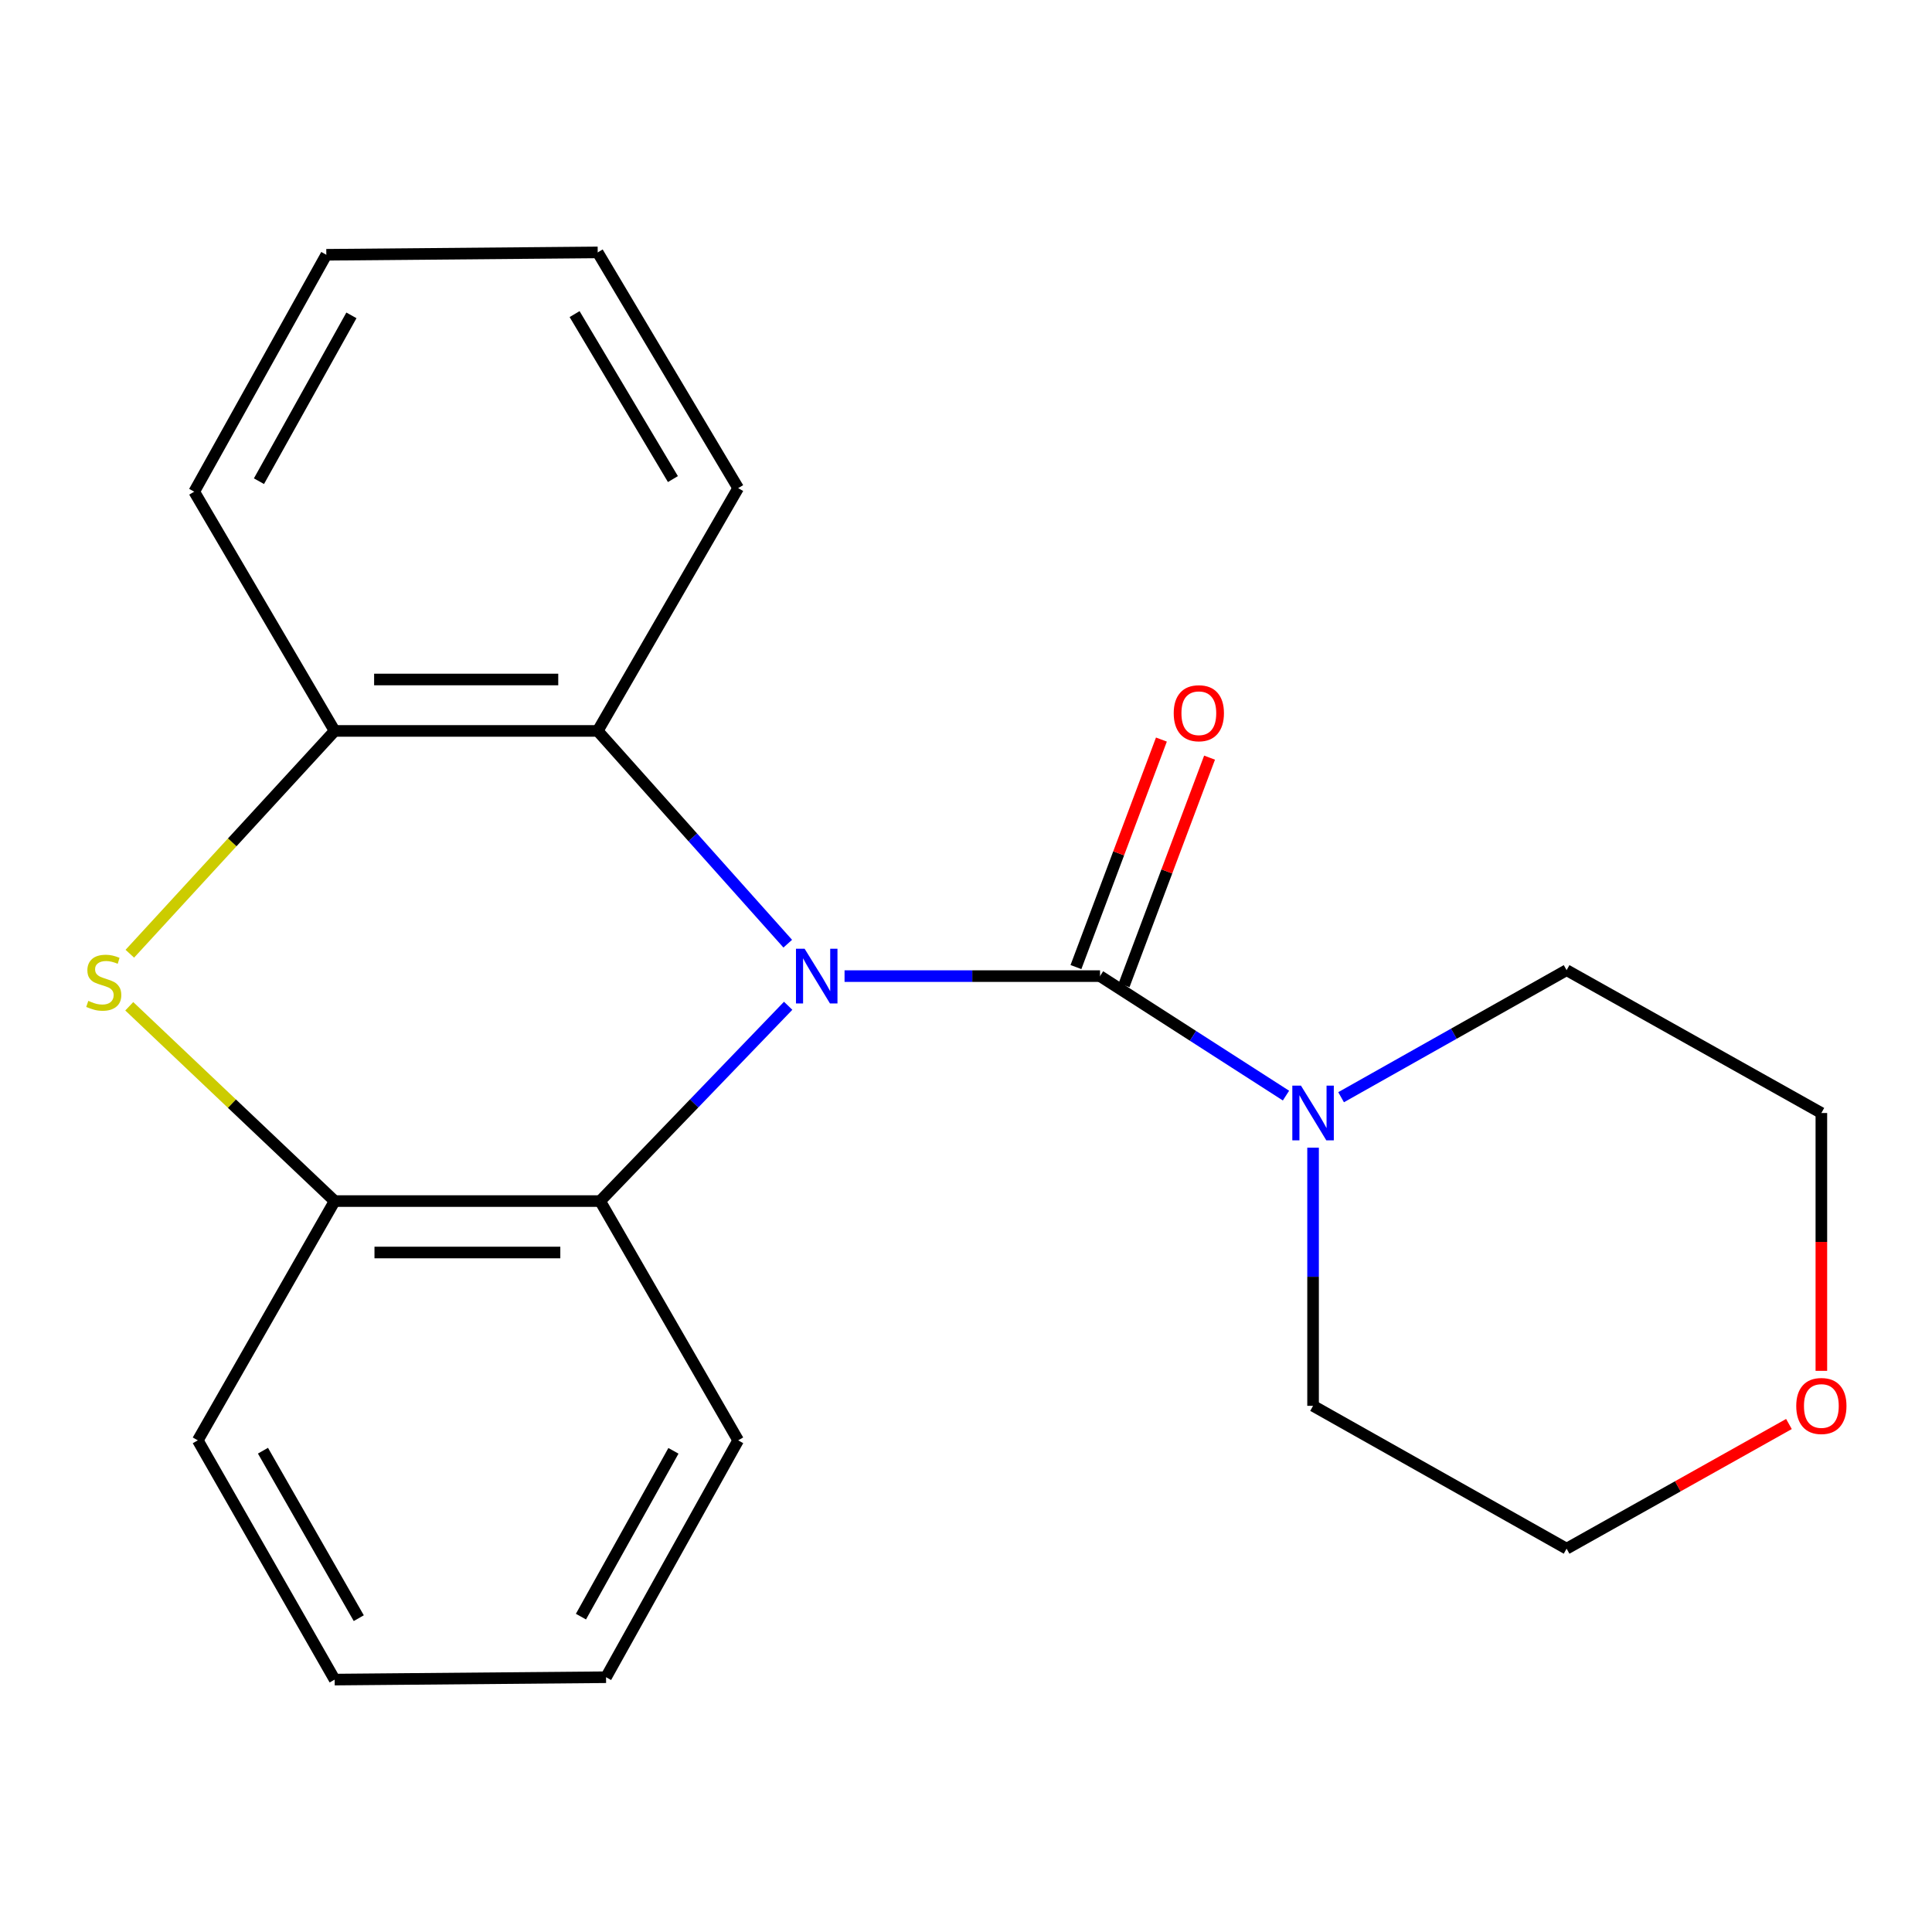 <?xml version='1.0' encoding='iso-8859-1'?>
<svg version='1.1' baseProfile='full'
              xmlns='http://www.w3.org/2000/svg'
                      xmlns:rdkit='http://www.rdkit.org/xml'
                      xmlns:xlink='http://www.w3.org/1999/xlink'
                  xml:space='preserve'
width='1000px' height='1000px' viewBox='0 0 1000 1000'>
<!-- END OF HEADER -->
<rect style='opacity:1.0;fill:#FFFFFF;stroke:none' width='1000' height='1000' x='0' y='0'> </rect>
<path class='bond-0' d='M 437.139,505.235 L 503.255,505.235' style='fill:none;fill-rule:evenodd;stroke:#0000FF;stroke-width:6px;stroke-linecap:butt;stroke-linejoin:miter;stroke-opacity:1' />
<path class='bond-0' d='M 503.255,505.235 L 569.371,505.235' style='fill:none;fill-rule:evenodd;stroke:#000000;stroke-width:6px;stroke-linecap:butt;stroke-linejoin:miter;stroke-opacity:1' />
<path class='bond-2' d='M 407.952,520.588 L 359.291,571.131' style='fill:none;fill-rule:evenodd;stroke:#0000FF;stroke-width:6px;stroke-linecap:butt;stroke-linejoin:miter;stroke-opacity:1' />
<path class='bond-2' d='M 359.291,571.131 L 310.629,621.673' style='fill:none;fill-rule:evenodd;stroke:#000000;stroke-width:6px;stroke-linecap:butt;stroke-linejoin:miter;stroke-opacity:1' />
<path class='bond-3' d='M 407.739,488.449 L 358.555,433.388' style='fill:none;fill-rule:evenodd;stroke:#0000FF;stroke-width:6px;stroke-linecap:butt;stroke-linejoin:miter;stroke-opacity:1' />
<path class='bond-3' d='M 358.555,433.388 L 309.372,378.327' style='fill:none;fill-rule:evenodd;stroke:#000000;stroke-width:6px;stroke-linecap:butt;stroke-linejoin:miter;stroke-opacity:1' />
<path class='bond-4' d='M 569.371,505.235 L 617.498,536.16' style='fill:none;fill-rule:evenodd;stroke:#000000;stroke-width:6px;stroke-linecap:butt;stroke-linejoin:miter;stroke-opacity:1' />
<path class='bond-4' d='M 617.498,536.16 L 665.625,567.085' style='fill:none;fill-rule:evenodd;stroke:#0000FF;stroke-width:6px;stroke-linecap:butt;stroke-linejoin:miter;stroke-opacity:1' />
<path class='bond-7' d='M 581.832,509.916 L 603.948,451.038' style='fill:none;fill-rule:evenodd;stroke:#000000;stroke-width:6px;stroke-linecap:butt;stroke-linejoin:miter;stroke-opacity:1' />
<path class='bond-7' d='M 603.948,451.038 L 626.064,392.16' style='fill:none;fill-rule:evenodd;stroke:#FF0000;stroke-width:6px;stroke-linecap:butt;stroke-linejoin:miter;stroke-opacity:1' />
<path class='bond-7' d='M 556.911,500.555 L 579.027,441.677' style='fill:none;fill-rule:evenodd;stroke:#000000;stroke-width:6px;stroke-linecap:butt;stroke-linejoin:miter;stroke-opacity:1' />
<path class='bond-7' d='M 579.027,441.677 L 601.143,382.799' style='fill:none;fill-rule:evenodd;stroke:#FF0000;stroke-width:6px;stroke-linecap:butt;stroke-linejoin:miter;stroke-opacity:1' />
<path class='bond-1' d='M 67.2,493.648 L 120.21,435.987' style='fill:none;fill-rule:evenodd;stroke:#CCCC00;stroke-width:6px;stroke-linecap:butt;stroke-linejoin:miter;stroke-opacity:1' />
<path class='bond-1' d='M 120.21,435.987 L 173.219,378.327' style='fill:none;fill-rule:evenodd;stroke:#000000;stroke-width:6px;stroke-linecap:butt;stroke-linejoin:miter;stroke-opacity:1' />
<path class='bond-21' d='M 66.903,520.843 L 120.061,571.258' style='fill:none;fill-rule:evenodd;stroke:#CCCC00;stroke-width:6px;stroke-linecap:butt;stroke-linejoin:miter;stroke-opacity:1' />
<path class='bond-21' d='M 120.061,571.258 L 173.219,621.673' style='fill:none;fill-rule:evenodd;stroke:#000000;stroke-width:6px;stroke-linecap:butt;stroke-linejoin:miter;stroke-opacity:1' />
<path class='bond-5' d='M 310.629,621.673 L 173.219,621.673' style='fill:none;fill-rule:evenodd;stroke:#000000;stroke-width:6px;stroke-linecap:butt;stroke-linejoin:miter;stroke-opacity:1' />
<path class='bond-5' d='M 290.017,648.295 L 193.831,648.295' style='fill:none;fill-rule:evenodd;stroke:#000000;stroke-width:6px;stroke-linecap:butt;stroke-linejoin:miter;stroke-opacity:1' />
<path class='bond-11' d='M 310.629,621.673 L 382.077,745.521' style='fill:none;fill-rule:evenodd;stroke:#000000;stroke-width:6px;stroke-linecap:butt;stroke-linejoin:miter;stroke-opacity:1' />
<path class='bond-6' d='M 309.372,378.327 L 173.219,378.327' style='fill:none;fill-rule:evenodd;stroke:#000000;stroke-width:6px;stroke-linecap:butt;stroke-linejoin:miter;stroke-opacity:1' />
<path class='bond-6' d='M 288.949,351.705 L 193.642,351.705' style='fill:none;fill-rule:evenodd;stroke:#000000;stroke-width:6px;stroke-linecap:butt;stroke-linejoin:miter;stroke-opacity:1' />
<path class='bond-12' d='M 309.372,378.327 L 382.077,252.645' style='fill:none;fill-rule:evenodd;stroke:#000000;stroke-width:6px;stroke-linecap:butt;stroke-linejoin:miter;stroke-opacity:1' />
<path class='bond-9' d='M 679.642,594.041 L 679.642,660.848' style='fill:none;fill-rule:evenodd;stroke:#0000FF;stroke-width:6px;stroke-linecap:butt;stroke-linejoin:miter;stroke-opacity:1' />
<path class='bond-9' d='M 679.642,660.848 L 679.642,727.655' style='fill:none;fill-rule:evenodd;stroke:#000000;stroke-width:6px;stroke-linecap:butt;stroke-linejoin:miter;stroke-opacity:1' />
<path class='bond-10' d='M 694.148,567.92 L 752.509,535.04' style='fill:none;fill-rule:evenodd;stroke:#0000FF;stroke-width:6px;stroke-linecap:butt;stroke-linejoin:miter;stroke-opacity:1' />
<path class='bond-10' d='M 752.509,535.04 L 810.87,502.159' style='fill:none;fill-rule:evenodd;stroke:#000000;stroke-width:6px;stroke-linecap:butt;stroke-linejoin:miter;stroke-opacity:1' />
<path class='bond-14' d='M 173.219,621.673 L 102.377,745.521' style='fill:none;fill-rule:evenodd;stroke:#000000;stroke-width:6px;stroke-linecap:butt;stroke-linejoin:miter;stroke-opacity:1' />
<path class='bond-13' d='M 173.219,378.327 L 100.529,254.494' style='fill:none;fill-rule:evenodd;stroke:#000000;stroke-width:6px;stroke-linecap:butt;stroke-linejoin:miter;stroke-opacity:1' />
<path class='bond-8' d='M 942.733,709.546 L 942.733,642.819' style='fill:none;fill-rule:evenodd;stroke:#FF0000;stroke-width:6px;stroke-linecap:butt;stroke-linejoin:miter;stroke-opacity:1' />
<path class='bond-8' d='M 942.733,642.819 L 942.733,576.092' style='fill:none;fill-rule:evenodd;stroke:#000000;stroke-width:6px;stroke-linecap:butt;stroke-linejoin:miter;stroke-opacity:1' />
<path class='bond-24' d='M 925.954,737.063 L 868.412,769.325' style='fill:none;fill-rule:evenodd;stroke:#FF0000;stroke-width:6px;stroke-linecap:butt;stroke-linejoin:miter;stroke-opacity:1' />
<path class='bond-24' d='M 868.412,769.325 L 810.87,801.588' style='fill:none;fill-rule:evenodd;stroke:#000000;stroke-width:6px;stroke-linecap:butt;stroke-linejoin:miter;stroke-opacity:1' />
<path class='bond-16' d='M 679.642,727.655 L 810.87,801.588' style='fill:none;fill-rule:evenodd;stroke:#000000;stroke-width:6px;stroke-linecap:butt;stroke-linejoin:miter;stroke-opacity:1' />
<path class='bond-15' d='M 810.87,502.159 L 942.733,576.092' style='fill:none;fill-rule:evenodd;stroke:#000000;stroke-width:6px;stroke-linecap:butt;stroke-linejoin:miter;stroke-opacity:1' />
<path class='bond-18' d='M 382.077,745.521 L 313.69,868.126' style='fill:none;fill-rule:evenodd;stroke:#000000;stroke-width:6px;stroke-linecap:butt;stroke-linejoin:miter;stroke-opacity:1' />
<path class='bond-18' d='M 348.57,750.944 L 300.699,836.767' style='fill:none;fill-rule:evenodd;stroke:#000000;stroke-width:6px;stroke-linecap:butt;stroke-linejoin:miter;stroke-opacity:1' />
<path class='bond-17' d='M 382.077,252.645 L 309.372,130.646' style='fill:none;fill-rule:evenodd;stroke:#000000;stroke-width:6px;stroke-linecap:butt;stroke-linejoin:miter;stroke-opacity:1' />
<path class='bond-17' d='M 348.303,247.974 L 297.409,162.575' style='fill:none;fill-rule:evenodd;stroke:#000000;stroke-width:6px;stroke-linecap:butt;stroke-linejoin:miter;stroke-opacity:1' />
<path class='bond-22' d='M 100.529,254.494 L 168.901,131.874' style='fill:none;fill-rule:evenodd;stroke:#000000;stroke-width:6px;stroke-linecap:butt;stroke-linejoin:miter;stroke-opacity:1' />
<path class='bond-22' d='M 134.036,249.065 L 181.896,163.232' style='fill:none;fill-rule:evenodd;stroke:#000000;stroke-width:6px;stroke-linecap:butt;stroke-linejoin:miter;stroke-opacity:1' />
<path class='bond-23' d='M 102.377,745.521 L 173.219,869.354' style='fill:none;fill-rule:evenodd;stroke:#000000;stroke-width:6px;stroke-linecap:butt;stroke-linejoin:miter;stroke-opacity:1' />
<path class='bond-23' d='M 136.111,750.877 L 185.7,837.56' style='fill:none;fill-rule:evenodd;stroke:#000000;stroke-width:6px;stroke-linecap:butt;stroke-linejoin:miter;stroke-opacity:1' />
<path class='bond-19' d='M 309.372,130.646 L 168.901,131.874' style='fill:none;fill-rule:evenodd;stroke:#000000;stroke-width:6px;stroke-linecap:butt;stroke-linejoin:miter;stroke-opacity:1' />
<path class='bond-20' d='M 313.69,868.126 L 173.219,869.354' style='fill:none;fill-rule:evenodd;stroke:#000000;stroke-width:6px;stroke-linecap:butt;stroke-linejoin:miter;stroke-opacity:1' />
<path  class='atom-0' d='M 416.473 491.075
L 425.753 506.075
Q 426.673 507.555, 428.153 510.235
Q 429.633 512.915, 429.713 513.075
L 429.713 491.075
L 433.473 491.075
L 433.473 519.395
L 429.593 519.395
L 419.633 502.995
Q 418.473 501.075, 417.233 498.875
Q 416.033 496.675, 415.673 495.995
L 415.673 519.395
L 411.993 519.395
L 411.993 491.075
L 416.473 491.075
' fill='#0000FF'/>
<path  class='atom-2' d='M 45.705 518.047
Q 46.025 518.167, 47.345 518.727
Q 48.665 519.287, 50.105 519.647
Q 51.585 519.967, 53.025 519.967
Q 55.705 519.967, 57.265 518.687
Q 58.825 517.367, 58.825 515.087
Q 58.825 513.527, 58.025 512.567
Q 57.265 511.607, 56.065 511.087
Q 54.865 510.567, 52.865 509.967
Q 50.345 509.207, 48.825 508.487
Q 47.345 507.767, 46.265 506.247
Q 45.225 504.727, 45.225 502.167
Q 45.225 498.607, 47.625 496.407
Q 50.065 494.207, 54.865 494.207
Q 58.145 494.207, 61.865 495.767
L 60.945 498.847
Q 57.545 497.447, 54.985 497.447
Q 52.225 497.447, 50.705 498.607
Q 49.185 499.727, 49.225 501.687
Q 49.225 503.207, 49.985 504.127
Q 50.785 505.047, 51.905 505.567
Q 53.065 506.087, 54.985 506.687
Q 57.545 507.487, 59.065 508.287
Q 60.585 509.087, 61.665 510.727
Q 62.785 512.327, 62.785 515.087
Q 62.785 519.007, 60.145 521.127
Q 57.545 523.207, 53.185 523.207
Q 50.665 523.207, 48.745 522.647
Q 46.865 522.127, 44.625 521.207
L 45.705 518.047
' fill='#CCCC00'/>
<path  class='atom-5' d='M 673.382 561.932
L 682.662 576.932
Q 683.582 578.412, 685.062 581.092
Q 686.542 583.772, 686.622 583.932
L 686.622 561.932
L 690.382 561.932
L 690.382 590.252
L 686.502 590.252
L 676.542 573.852
Q 675.382 571.932, 674.142 569.732
Q 672.942 567.532, 672.582 566.852
L 672.582 590.252
L 668.902 590.252
L 668.902 561.932
L 673.382 561.932
' fill='#0000FF'/>
<path  class='atom-8' d='M 607.514 369.163
Q 607.514 362.363, 610.874 358.563
Q 614.234 354.763, 620.514 354.763
Q 626.794 354.763, 630.154 358.563
Q 633.514 362.363, 633.514 369.163
Q 633.514 376.043, 630.114 379.963
Q 626.714 383.843, 620.514 383.843
Q 614.274 383.843, 610.874 379.963
Q 607.514 376.083, 607.514 369.163
M 620.514 380.643
Q 624.834 380.643, 627.154 377.763
Q 629.514 374.843, 629.514 369.163
Q 629.514 363.603, 627.154 360.803
Q 624.834 357.963, 620.514 357.963
Q 616.194 357.963, 613.834 360.763
Q 611.514 363.563, 611.514 369.163
Q 611.514 374.883, 613.834 377.763
Q 616.194 380.643, 620.514 380.643
' fill='#FF0000'/>
<path  class='atom-9' d='M 929.733 727.735
Q 929.733 720.935, 933.093 717.135
Q 936.453 713.335, 942.733 713.335
Q 949.013 713.335, 952.373 717.135
Q 955.733 720.935, 955.733 727.735
Q 955.733 734.615, 952.333 738.535
Q 948.933 742.415, 942.733 742.415
Q 936.493 742.415, 933.093 738.535
Q 929.733 734.655, 929.733 727.735
M 942.733 739.215
Q 947.053 739.215, 949.373 736.335
Q 951.733 733.415, 951.733 727.735
Q 951.733 722.175, 949.373 719.375
Q 947.053 716.535, 942.733 716.535
Q 938.413 716.535, 936.053 719.335
Q 933.733 722.135, 933.733 727.735
Q 933.733 733.455, 936.053 736.335
Q 938.413 739.215, 942.733 739.215
' fill='#FF0000'/>
</svg>

